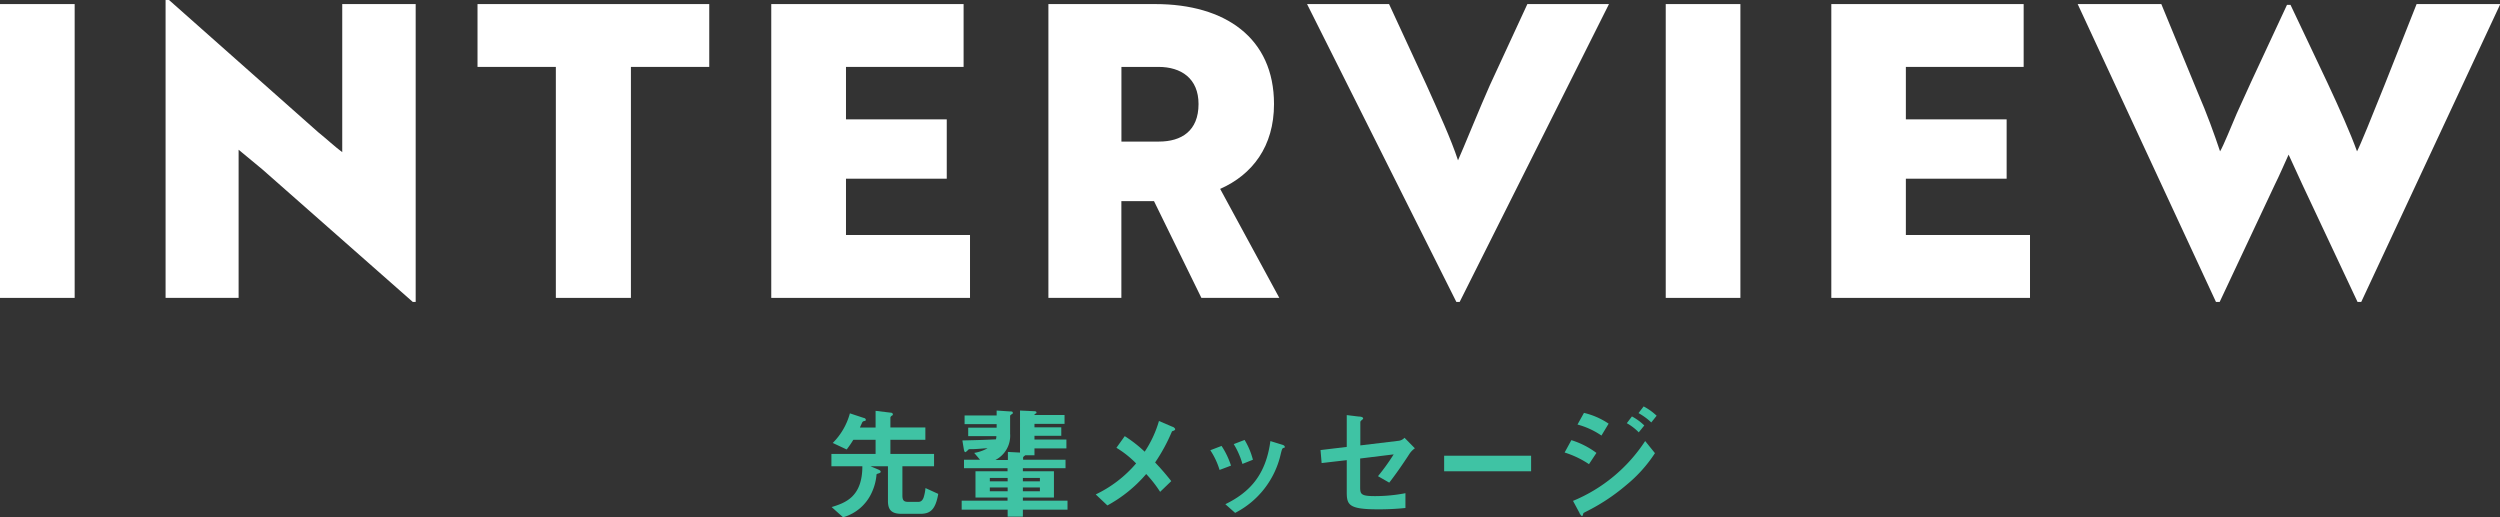 <svg xmlns="http://www.w3.org/2000/svg" viewBox="0 0 428.94 88.75"><rect x="0" y="0" width="428.94" height="88.75" fill="#333333" stroke="none"/><defs><style>.cls-1{fill:#fff;}.cls-2{fill:#3fc3a4;}</style></defs><title>int__title_01</title><g id="Layer_2" data-name="Layer 2"><g id="s_text"><path class="cls-1" d="M0,51.11V.7H12.81V51.11Z"/><path class="cls-1" d="M70.83,51.81,45,29.05l-4.06-3.36V51.11H28.41V0H29L54.59,22.68c1.4,1.12,2.73,2.38,4.13,3.43V.7h12.6V51.81Z"/><path class="cls-1" d="M108.25,11.48V51.11H95.37V11.48H81.93V.7h39.76V11.48Z"/><path class="cls-1" d="M132.33,51.11V.7h33V11.48H145.15v9h17.29V30.66H145.15v9.66h21.28V51.11Z"/><path class="cls-1" d="M198.22.7c12,0,20.37,5.81,20.37,17.15,0,7.28-3.71,12.11-9.24,14.56l10.15,18.7H206.13L198,34.51h-5.6v16.6H179.88V.7Zm-5.81,10.78V24.29h6.44c3.85,0,6.79-1.82,6.79-6.44,0-4.41-3-6.37-6.86-6.37Z"/><path class="cls-1" d="M250.44,51.81h-.56L224.26.7h14.07l6.44,13.93c2.1,4.69,4.2,9.24,5.39,12.88.77-1.68,3.92-9.45,5.46-12.88L262.06.7h14Z"/><path class="cls-1" d="M285.8,51.11V.7h12.81V51.11Z"/><path class="cls-1" d="M314.21,51.11V.7h33V11.48H327v9h17.29V30.66H327v9.66H348.3V51.11Z"/><path class="cls-1" d="M370.83.7l6.23,15.12c1.61,3.71,2.87,7.21,3.85,10.15.56-.91,2-4.48,2.87-6.51l2.45-5.39L392.39.84H393c4,8.54,9.1,18.76,11.41,25.13,1.12-2.1,8-19.67,10.22-25.27h14.36L405.13,51.81h-.63l-9.45-20.1-2.38-5.18c-.77,1.68-1.54,3.5-2.38,5.18l-9.45,20.1h-.63L356.48.7Z"/><path class="cls-2" d="M157.89,88.16h-3.21c-1.66,0-2.33-.63-2.33-2.2V80h-3l1.2.5c.46.19.55.29.55.44s-.15.23-.47.32-.23.18-.27.46a8.9,8.9,0,0,1-.77,2.75,7.67,7.67,0,0,1-4.94,4.28L142.69,87c2.35-.72,5.27-1.75,5.27-7h-5.31V77.88h7.58V75.46h-3.82a17.28,17.28,0,0,1-1.14,1.66L142.88,76a11.33,11.33,0,0,0,2.94-5.08l2.39.79c.11,0,.34.13.34.3s-.06.19-.27.23-.3.14-.36.27l-.38.84h2.69V70.49l2.56.31c.25,0,.4.13.4.29s0,.11-.19.24-.23.25-.23.35v1.66h6v2.12h-6v2.42h7.49V80h-5.43v5c0,.86.25,1.11,1,1.11h1.74c.42,0,.7-.23.89-.72a7.43,7.43,0,0,0,.33-1.65l2.19,1C160.5,87.49,159.59,88.16,157.89,88.16Z"/><path class="cls-2" d="M175.5,87.45v1.2h-2.61v-1.2H165V85.9h7.87v-.53h-5.5V80.86h5.5v-.53h-7.47V78.88h2.75l-1-1.17a7,7,0,0,0,2.29-.8c-.57,0-1.3.11-2.48.15-.73,0-.73,0-.82.1s-.42.42-.52.42-.19-.17-.25-.5l-.25-1.51c3-.07,4.13-.11,5.75-.19a1.38,1.38,0,0,0,.08-.55h-4.83V73.38H171v-.61H165.5V71.28H171v-.84l2.27.15c.25,0,.5,0,.5.23s-.06.15-.16.23c-.28.21-.3.23-.3.34v3a4.67,4.67,0,0,1-2.52,4.53h2.14V77.54l2.08.11V70.44l2.35.11c.13,0,.47,0,.47.21s0,.1-.19.23-.15.12-.15.21h5.16v1.53h-5.16v.59h4.6v1.45h-4.6v.65h5.48v1.51h-5.48v1.18h-1.57c-.24.19-.38.29-.38.37v.4c1.8,0,5.46,0,7.28,0v1.45H175.5v.53h5.33v4.51H175.5v.53h7.66v1.55ZM172.89,82h-3.06v.59h3.06Zm0,1.64h-3.06v.65h3.06ZM178.42,82H175.5v.59h2.92Zm0,1.64H175.5v.65h2.92Z"/><path class="cls-2" d="M201.09,74a30.31,30.31,0,0,1-2.9,5.35,42.14,42.14,0,0,1,2.77,3.2l-1.91,1.84a20.81,20.81,0,0,0-2.39-3.06A23.53,23.53,0,0,1,190,86.72l-2-1.89a20.88,20.88,0,0,0,6.93-5.32,17.11,17.11,0,0,0-3.38-2.68l1.43-2a22.81,22.81,0,0,1,3.42,2.67,18.93,18.93,0,0,0,2.45-5.27l2.33,1c.11,0,.45.23.45.42S201.3,73.93,201.09,74Z"/><path class="cls-2" d="M209.25,80.63a12.88,12.88,0,0,0-1.59-3.38l1.93-.74a13.77,13.77,0,0,1,1.62,3.38Zm10.92-3.76c-.19.1-.21.19-.42,1A15.06,15.06,0,0,1,211.92,88l-1.68-1.49c4.07-2,6.93-4.89,7.73-10.83l2.05.63c.28.08.42.23.42.38S220.4,76.78,220.17,76.87Zm-7,2.73a13.5,13.5,0,0,0-1.49-3.4l1.86-.72a12.51,12.51,0,0,1,1.43,3.4Z"/><path class="cls-2" d="M241.87,77.81c-1.38,2.14-2.64,3.89-3.51,5l-1.93-1.11a35.73,35.73,0,0,0,2.69-3.74l-5.75.71v4.92c0,1.23.19,1.53,2.54,1.53a27.23,27.23,0,0,0,5.23-.5l0,2.54a45.55,45.55,0,0,1-4.68.23c-5,0-5.39-.74-5.39-2.94v-5.5l-4.31.5-.19-2.23,4.5-.54V71.22l2.05.25c.36,0,.76.09.76.32,0,.06,0,.1-.19.25s-.29.27-.29.38v4l6.65-.8a1.65,1.65,0,0,0,.93-.51l1.78,1.81A3.61,3.61,0,0,0,241.87,77.81Z"/><path class="cls-2" d="M247.78,80.86V78.19H262.7v2.67Z"/><path class="cls-2" d="M272.63,79.64a16.06,16.06,0,0,0-4.18-2l1.16-2.12a14.21,14.21,0,0,1,4.3,2.19Zm6.42,3.57A34,34,0,0,1,272,87.85c-.27.15-.32.15-.36.31s-.1.38-.21.38S271,88.1,271,88l-1.11-2.06a27.21,27.21,0,0,0,12.38-10.27l1.68,2.08A23.78,23.78,0,0,1,279.05,83.21Zm-4.28-8.48a13.39,13.39,0,0,0-4.11-1.89l1.11-2A12.76,12.76,0,0,1,276,72.69Zm6.4-.55a8.87,8.87,0,0,0-2.05-1.57l.88-1.16A9.21,9.21,0,0,1,282.12,73Zm2.15-1.7a10.7,10.7,0,0,0-2.19-1.6l.88-1.15a10.12,10.12,0,0,1,2.23,1.6Z"/></g></g></svg>